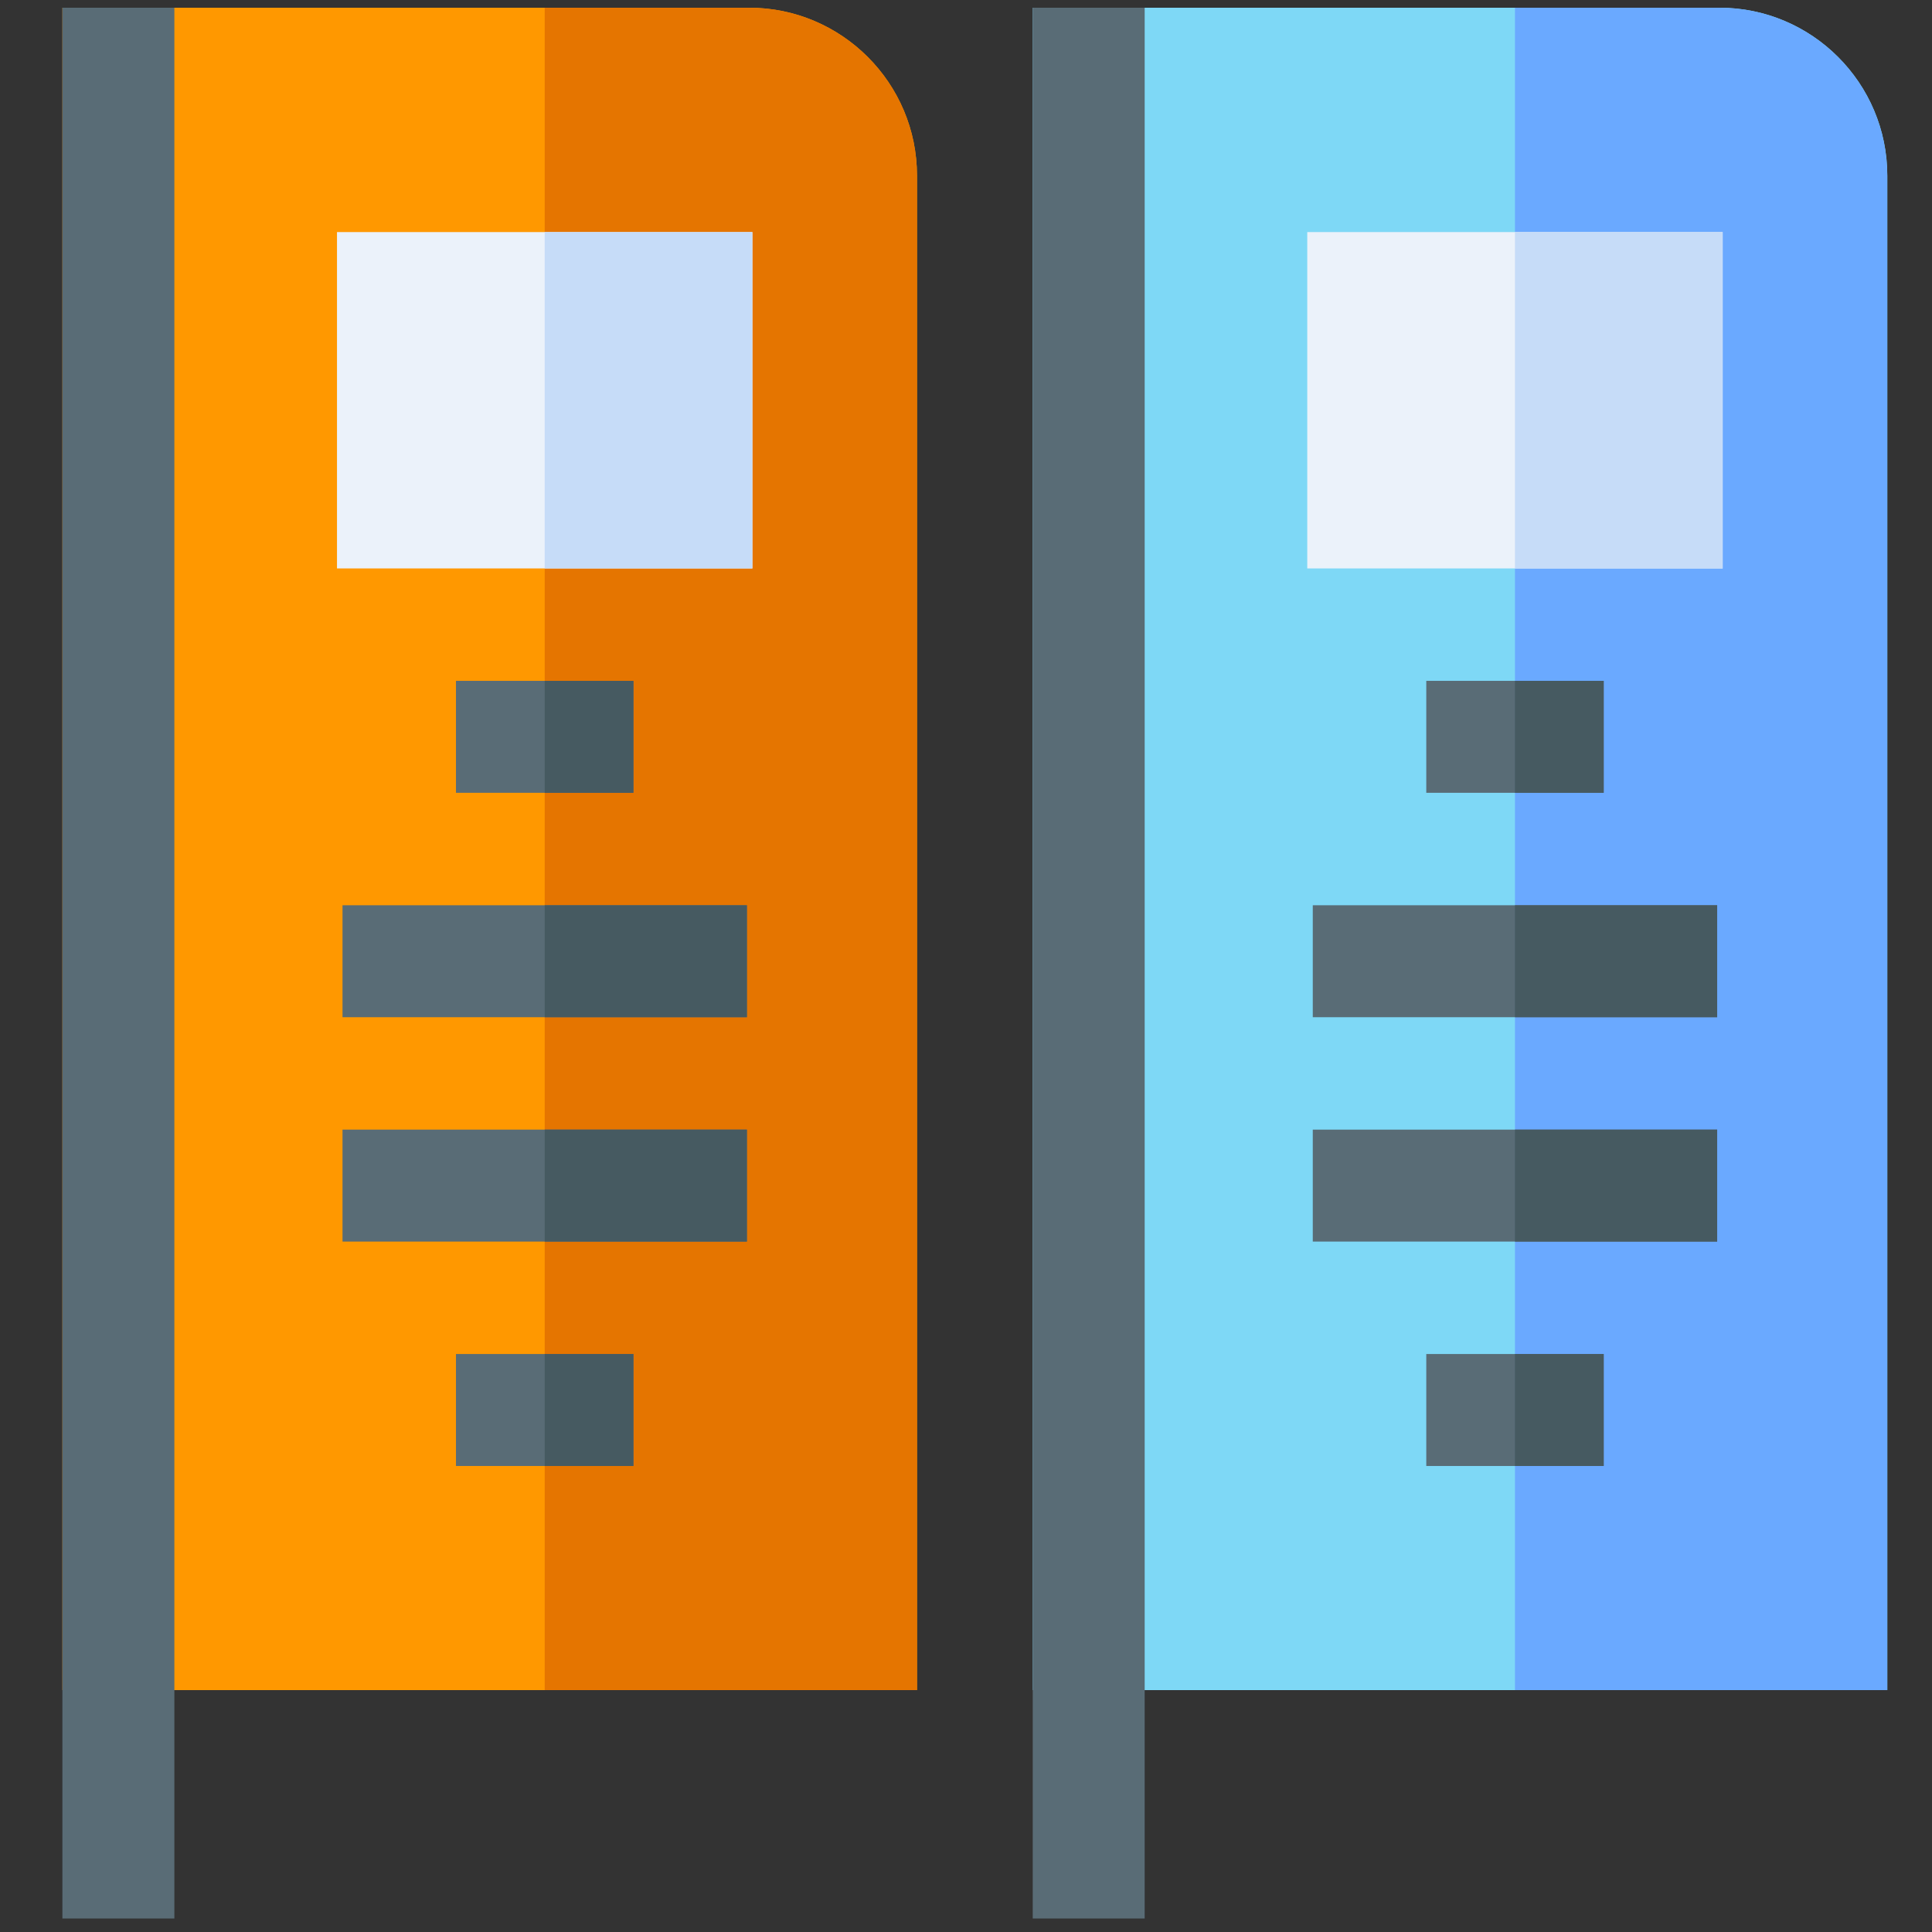 <?xml version="1.0" encoding="UTF-8"?> <svg xmlns="http://www.w3.org/2000/svg" width="91" height="91" viewBox="0 0 91 91" fill="none"><rect x="0" y="0" width="91" height="91" fill="#333333" stroke="none"/> <g clip-path="url(#clip0)"> <path d="M43.192 8.273V79.606H2.939V0.363H35.281C39.643 0.363 43.192 3.912 43.192 8.273Z" fill="#FF9800"></path> <path d="M43.192 8.273V79.606H25.656V0.363H35.282C39.643 0.363 43.192 3.912 43.192 8.273Z" fill="#E57500"></path> <path d="M15.873 10.931H35.439V26.774H15.873V10.931Z" fill="#EBF2FA"></path> <path d="M21.477 32.069H29.835V37.342H21.477V32.069Z" fill="#596C76"></path> <path d="M16.133 42.639H35.181V47.912H16.133V42.639Z" fill="#596C76"></path> <path d="M16.133 53.207H35.181V58.48H16.133V53.207Z" fill="#596C76"></path> <path d="M21.477 63.776H29.835V69.05H21.477V63.776Z" fill="#596C76"></path> <path d="M2.939 0.363H8.213V90.363H2.939V0.363Z" fill="#596C76"></path> <path d="M25.656 32.069H29.835V37.342H25.656V32.069Z" fill="#465A61"></path> <path d="M25.656 63.776H29.835V69.05H25.656V63.776Z" fill="#465A61"></path> <path d="M25.656 42.639H35.18V47.912H25.656V42.639Z" fill="#465A61"></path> <path d="M25.656 53.207H35.18V58.48H25.656V53.207Z" fill="#465A61"></path> <path d="M25.656 10.931H35.438V26.774H25.656V10.931Z" fill="#C6DCF8"></path> <path d="M88.895 8.273V79.606H48.643V0.363H80.985C85.346 0.363 88.895 3.912 88.895 8.273Z" fill="#7ED8F6"></path> <path d="M88.893 8.273V79.606H71.357V0.363H80.983C85.344 0.363 88.893 3.912 88.893 8.273Z" fill="#6AA9FF"></path> <path d="M61.574 10.931H81.14V26.774H61.574V10.931Z" fill="#EBF2FA"></path> <path d="M67.18 32.069H75.538V37.342H67.18V32.069Z" fill="#596C76"></path> <path d="M61.834 42.639H80.882V47.912H61.834V42.639Z" fill="#596C76"></path> <path d="M61.834 53.207H80.882V58.48H61.834V53.207Z" fill="#596C76"></path> <path d="M67.18 63.776H75.538V69.05H67.18V63.776Z" fill="#596C76"></path> <path d="M48.643 0.363H53.916V90.363H48.643V0.363Z" fill="#596C76"></path> <path d="M71.357 32.069H75.536V37.342H71.357V32.069Z" fill="#465A61"></path> <path d="M71.357 63.776H75.536V69.05H71.357V63.776Z" fill="#465A61"></path> <path d="M71.357 42.639H80.881V47.912H71.357V42.639Z" fill="#465A61"></path> <path d="M71.357 53.207H80.881V58.48H71.357V53.207Z" fill="#465A61"></path> <path d="M71.357 10.931H81.14V26.774H71.357V10.931Z" fill="#C6DCF8"></path> </g> <defs> <clipPath id="clip0"> <rect x="0.918" y="0.363" width="90" height="90" fill="white"></rect> </clipPath> </defs> </svg> 